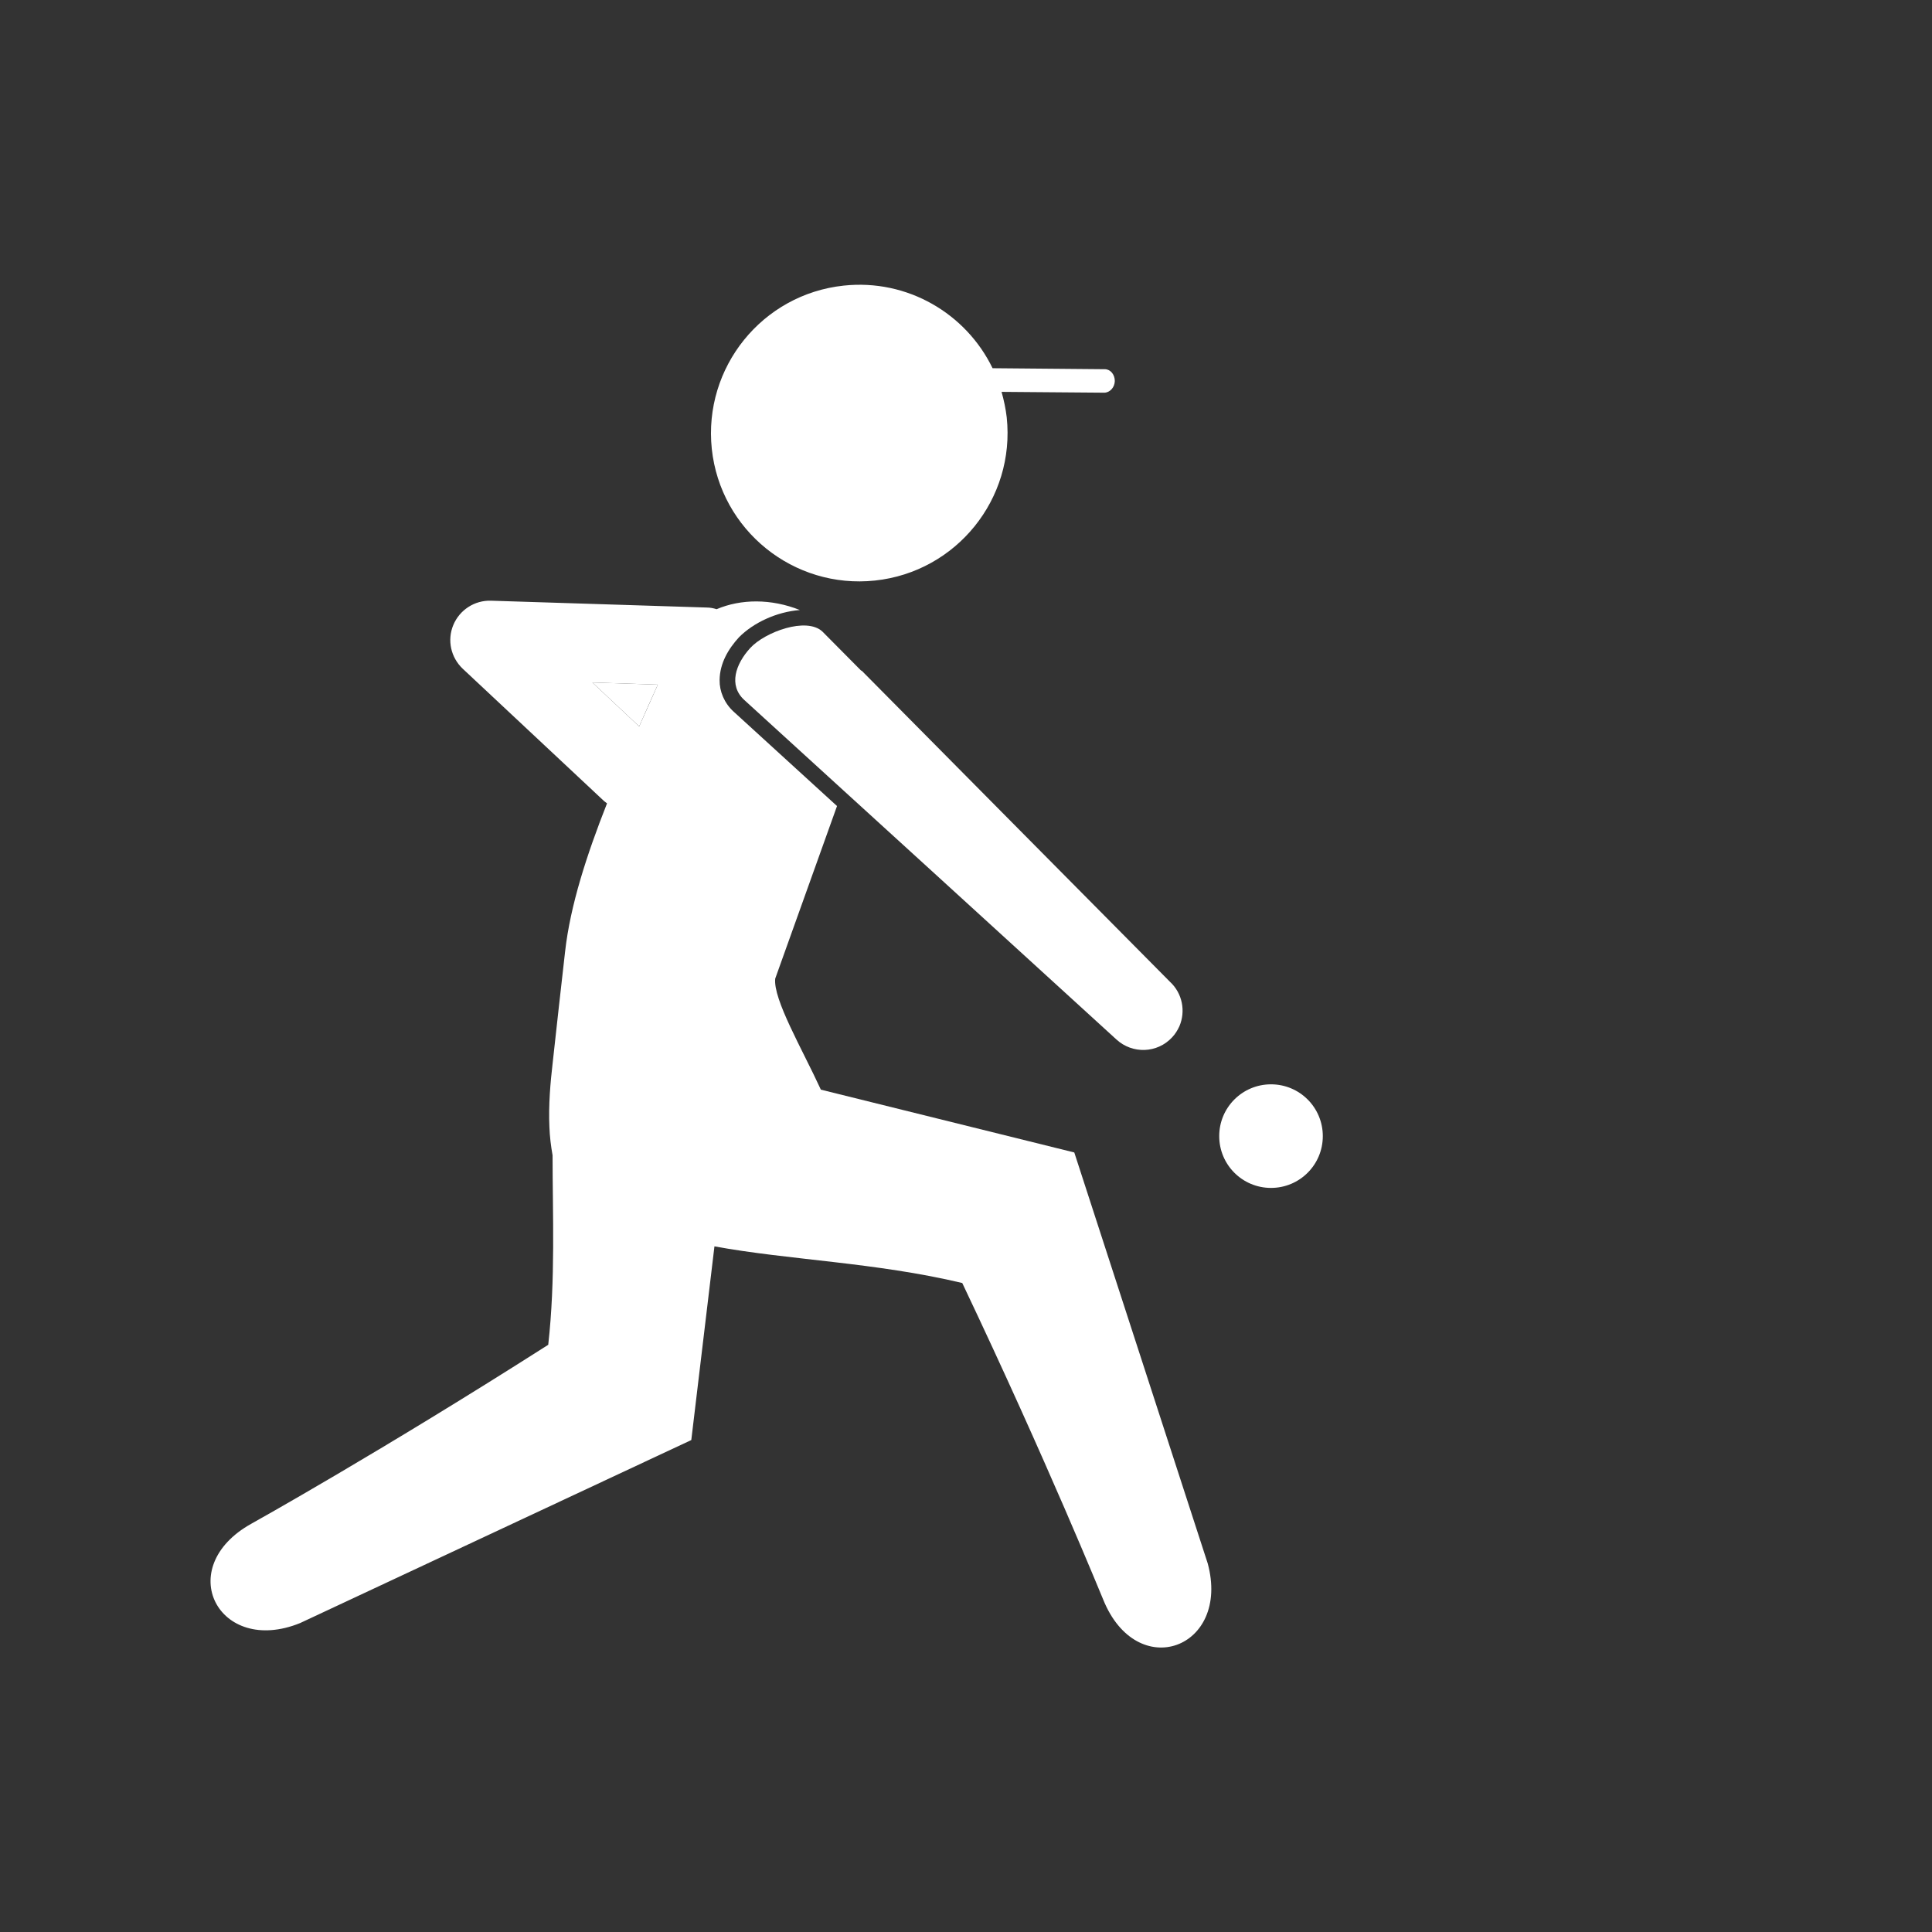 <?xml version="1.0" encoding="UTF-8"?>
<svg id="Layer_2" data-name="Layer 2" xmlns="http://www.w3.org/2000/svg" viewBox="0 0 116.01 116.01">
  <rect x="0" y="0" width="116.01" height="116.01" fill="#333333" stroke="none"/>
  <defs>
    <style>
      .cls-1 {
        fill: none;
      }

      .cls-1, .cls-2 {
        stroke-width: 0px;
      }

      .cls-2 {
        fill: #fff;
      }
    </style>
  </defs>
  <g id="_レイヤー_1" data-name="レイヤー 1">
    <g>
      <rect class="cls-1" width="116.01" height="116.01"/>
      <g>
        <path class="cls-2" d="M35.57,40.98l2.81,2.64c.38-.86.75-1.7,1.12-2.51l-3.93-.13Z"/>
        <path class="cls-2" d="M52.54,34.86c4.89-.52,8.43-4.91,7.91-9.8-.06-.52-.17-1.03-.31-1.53l6.16.05c.34,0,.63-.31.64-.7,0-.39-.26-.71-.6-.71l-6.74-.06c-1.59-3.28-5.11-5.37-8.94-4.96-4.89.52-8.43,4.91-7.92,9.8.52,4.89,4.91,8.43,9.8,7.91Z"/>
        <path class="cls-2" d="M51.71,40.27l-2.33-2.35c-.96-.89-3.45.03-4.33.99-.88.96-1.32,2.24-.36,3.12l5.92,5.4,5.32,4.85,11.11,10.14c.96.88,2.45.83,3.34-.13.19-.2.33-.43.44-.67.38-.89.19-1.97-.57-2.67h0s-10.07-10.16-10.07-10.16l-8.44-8.52Z"/>
        <path class="cls-2" d="M64.5,69.2l-15.21-3.77c-1.1-2.4-2.88-5.43-2.74-6.67l3.71-10.36-6.21-5.67c-.56-.51-.85-1.22-.84-1.89.01-1.02.53-1.88,1.16-2.57.87-.88,2.26-1.53,3.66-1.64-1.73-.69-3.54-.67-5-.05-.19-.06-.39-.1-.6-.1h0l-12.95-.41c-.98-.03-1.88.55-2.26,1.46-.38.91-.15,1.95.57,2.63l8.48,7.94c.06.05.12.09.18.14-1.2,3.04-2.21,6.12-2.52,8.92-.25,2.21-.5,4.42-.74,6.63-.14,1.21-.26,2.55-.2,3.88.02.57.09,1.14.19,1.7,0,3.58.18,7.44-.26,11.38-10.1,6.44-17.71,10.68-17.82,10.74-4.75,2.64-1.98,7.96,2.92,5.97l23.49-10.99,1.39-11.63c4.45.82,9.67.96,14.88,2.2,5.14,10.82,8.41,18.9,8.46,19,2.03,5.04,7.66,2.95,6.28-2.16l-8.01-24.67ZM35.57,40.98l3.93.13c-.36.81-.74,1.65-1.12,2.51l-2.81-2.64Z"/>
        <path class="cls-2" d="M76.32,65.11c-1.72,0-3.11,1.39-3.11,3.11s1.39,3.11,3.11,3.11,3.11-1.39,3.11-3.11-1.39-3.11-3.11-3.11Z"/>
      </g>
    </g>
  </g>
</svg>
